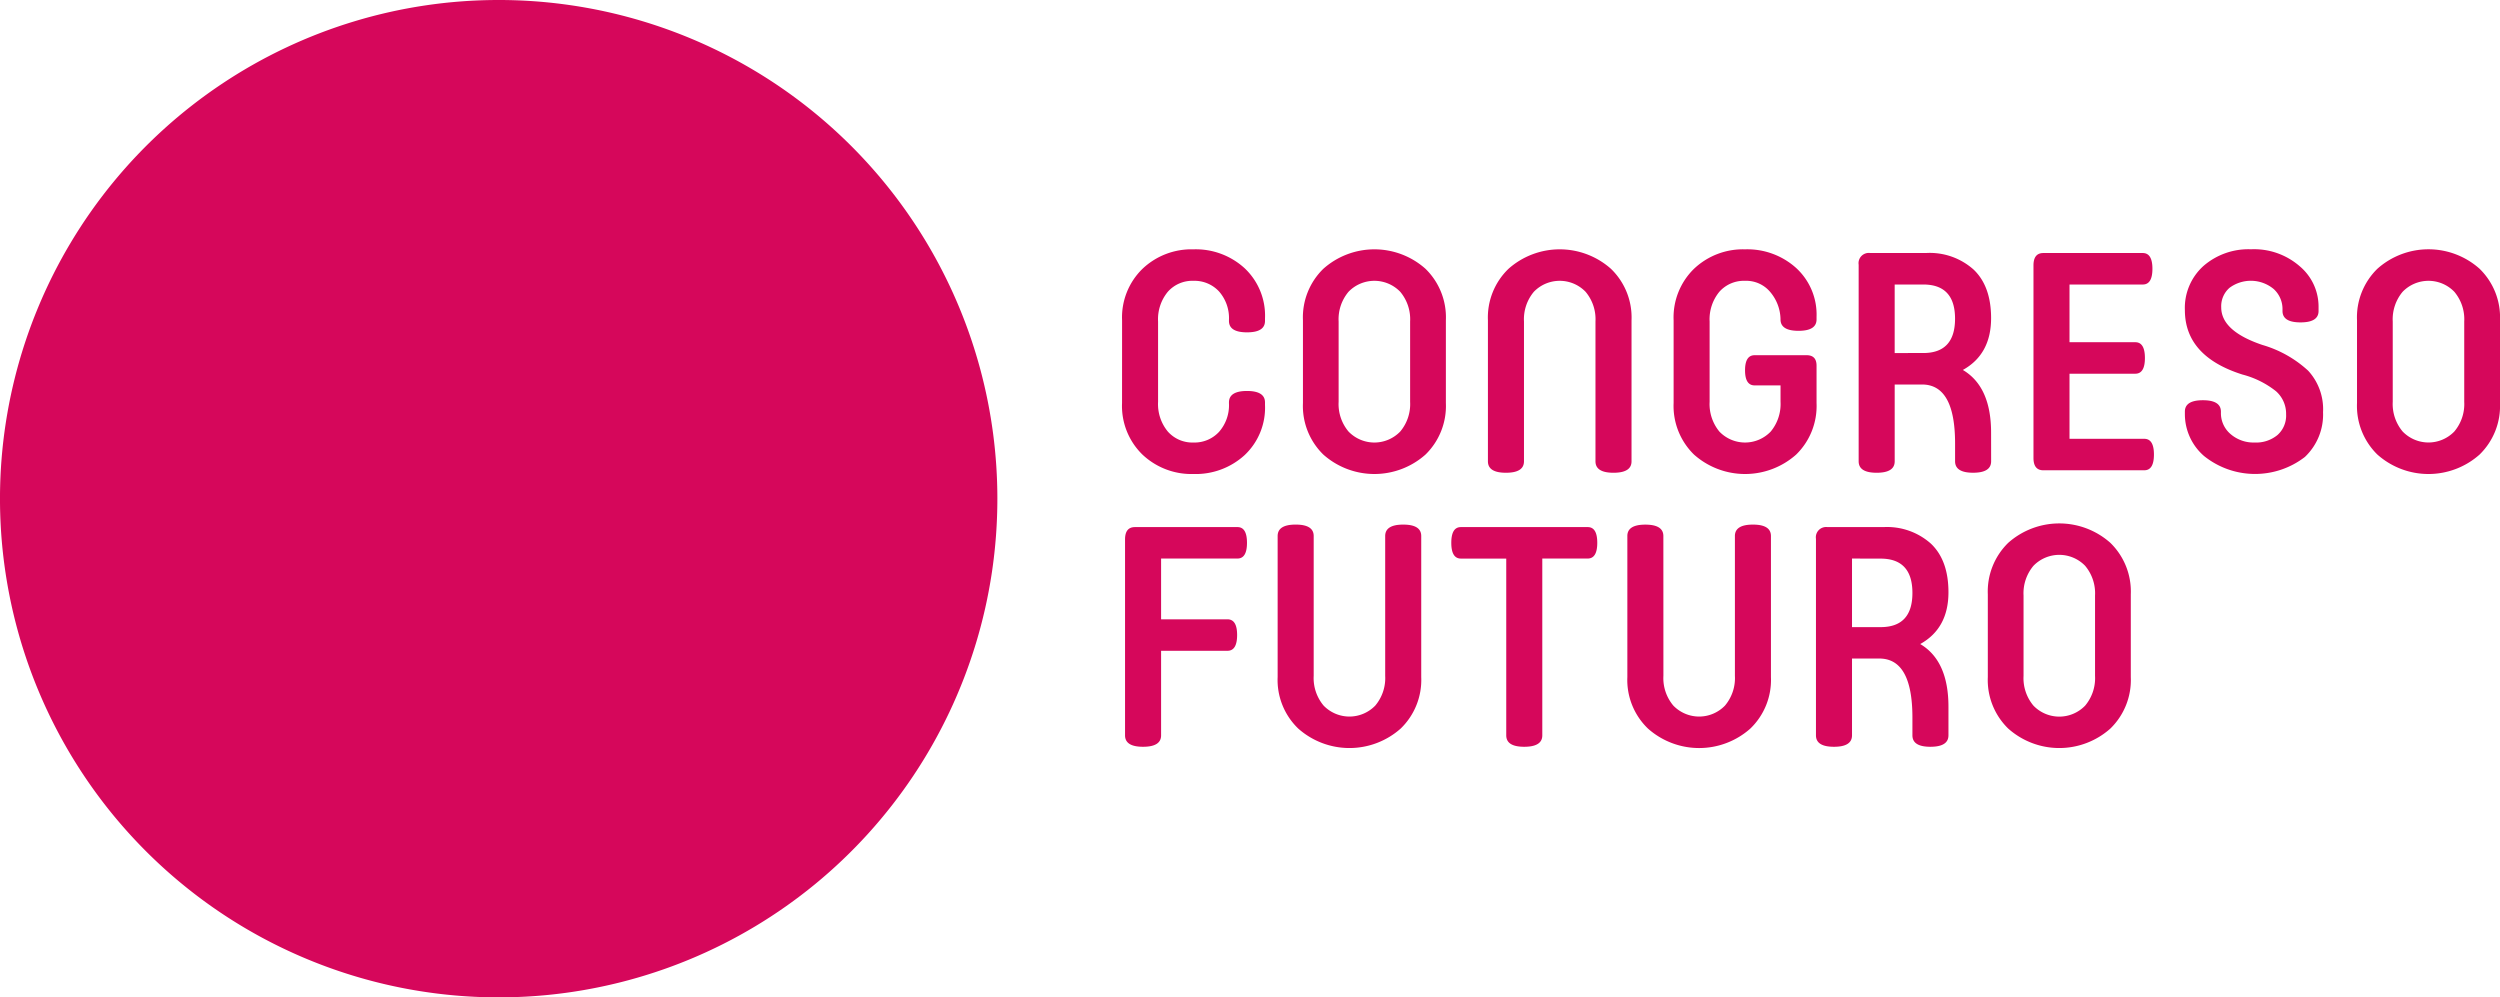 <svg xmlns="http://www.w3.org/2000/svg" viewBox="0 0 331.059 132.075"><defs><style>.cls-1{fill:#d6075b;}</style></defs><title>Recurso 4</title><g id="Capa_2" data-name="Capa 2"><g id="Capa_1-2" data-name="Capa 1"><path class="cls-1" d="M132.075,66.037A66.038,66.038,0,1,1,66.037,0a66.036,66.036,0,0,1,66.038,66.037"/><path class="cls-1" d="M148.982,97.38q0,1.513,2.388,1.511t2.386-1.511v-11.2h8.791q1.273,0,1.276-2.082t-1.276-2.086h-8.791V73.965h10.106q1.27,0,1.268-2.087T163.862,69.8H150.295c-.877,0-1.313.545-1.313,1.636Zm24.982-26.4q0-1.513-2.386-1.513t-2.388,1.513V89.658a8.926,8.926,0,0,0,2.727,6.82,10.209,10.209,0,0,0,13.566,0,8.951,8.951,0,0,0,2.722-6.82V70.982q0-1.513-2.386-1.513t-2.387,1.513V89.491a5.653,5.653,0,0,1-1.314,3.946,4.758,4.758,0,0,1-6.842,0,5.667,5.667,0,0,1-1.312-3.946ZM193.456,69.8q-1.27,0-1.27,2.082t1.27,2.087h6.007V97.38q0,1.513,2.387,1.511t2.386-1.511V73.965h6.009q1.272,0,1.271-2.087T210.245,69.8Zm26.813,1.186q0-1.513-2.386-1.513T215.5,70.982V89.658a8.926,8.926,0,0,0,2.727,6.82,10.2,10.2,0,0,0,13.561,0,8.93,8.93,0,0,0,2.727-6.82V70.982q0-1.513-2.387-1.513t-2.385,1.513V89.491a5.654,5.654,0,0,1-1.315,3.946,4.757,4.757,0,0,1-6.841,0,5.648,5.648,0,0,1-1.313-3.946Zm37.752,22.6q0-6.084-3.739-8.3,3.742-2.082,3.739-6.861,0-4.214-2.308-6.419A8.713,8.713,0,0,0,249.43,69.8h-7.439a1.358,1.358,0,0,0-1.515,1.556V97.38c0,1.009.8,1.511,2.386,1.511s2.388-.5,2.388-1.511V87.206h3.621q4.374,0,4.379,7.8V97.38q0,1.513,2.384,1.511t2.387-1.511Zm-8.988-19.612q4.212,0,4.217,4.537t-4.217,4.535H245.25V73.965Zm28.4,15.526a5.658,5.658,0,0,1-1.314,3.946,4.757,4.757,0,0,1-6.841,0,5.653,5.653,0,0,1-1.313-3.946V78.868a5.655,5.655,0,0,1,1.313-3.944,4.764,4.764,0,0,1,6.841,0,5.66,5.66,0,0,1,1.314,3.944Zm4.735-10.784a9,9,0,0,0-2.705-6.829,10.179,10.179,0,0,0-13.529,0,9,9,0,0,0-2.7,6.829V89.658a8.971,8.971,0,0,0,2.7,6.82,10.161,10.161,0,0,0,13.529,0,8.972,8.972,0,0,0,2.705-6.82Z"/><path class="cls-1" d="M148.585,53.371a8.983,8.983,0,0,0,2.7,6.825,9.442,9.442,0,0,0,6.763,2.573,9.594,9.594,0,0,0,6.761-2.493,8.614,8.614,0,0,0,2.707-6.661V53.29c0-1.009-.8-1.516-2.384-1.516s-2.388.507-2.388,1.516v.119a5.331,5.331,0,0,1-1.314,3.78,4.419,4.419,0,0,1-3.382,1.412,4.347,4.347,0,0,1-3.4-1.452,5.71,5.71,0,0,1-1.292-3.943V42.581a5.714,5.714,0,0,1,1.292-3.945,4.341,4.341,0,0,1,3.4-1.449,4.421,4.421,0,0,1,3.382,1.41,5.342,5.342,0,0,1,1.314,3.782v.12q0,1.511,2.388,1.511c1.587,0,2.384-.5,2.384-1.511v-.326a8.614,8.614,0,0,0-2.707-6.662,9.585,9.585,0,0,0-6.761-2.493A9.407,9.407,0,0,0,151.29,35.6a8.974,8.974,0,0,0-2.7,6.823Zm38.149-.165a5.647,5.647,0,0,1-1.313,3.943,4.757,4.757,0,0,1-6.843,0,5.657,5.657,0,0,1-1.313-3.943V42.581a5.66,5.66,0,0,1,1.313-3.945,4.764,4.764,0,0,1,6.843,0,5.651,5.651,0,0,1,1.313,3.945Zm4.734-10.788a8.978,8.978,0,0,0-2.7-6.823,10.164,10.164,0,0,0-13.527,0,8.971,8.971,0,0,0-2.7,6.823V53.371a8.98,8.98,0,0,0,2.7,6.825,10.176,10.176,0,0,0,13.527,0,8.987,8.987,0,0,0,2.7-6.825Zm10.343.163a5.664,5.664,0,0,1,1.31-3.945,4.765,4.765,0,0,1,6.844,0,5.647,5.647,0,0,1,1.314,3.945V61.092q0,1.512,2.388,1.512t2.386-1.512V42.418a8.94,8.94,0,0,0-2.728-6.823,10.21,10.21,0,0,0-13.562,0,8.947,8.947,0,0,0-2.727,6.823V61.092q0,1.512,2.387,1.512t2.388-1.512Zm33.974,8.459v2.166a5.707,5.707,0,0,1-1.3,3.943,4.709,4.709,0,0,1-6.8,0,5.729,5.729,0,0,1-1.292-3.943V42.581a5.733,5.733,0,0,1,1.292-3.945,4.341,4.341,0,0,1,3.4-1.449,4.136,4.136,0,0,1,3.36,1.511,5.711,5.711,0,0,1,1.336,3.516v.079c0,1.013.793,1.515,2.386,1.515s2.387-.5,2.387-1.515v-.326a8.369,8.369,0,0,0-2.7-6.478,9.653,9.653,0,0,0-6.764-2.471,9.418,9.418,0,0,0-6.764,2.577,8.985,8.985,0,0,0-2.7,6.823V53.371a8.994,8.994,0,0,0,2.7,6.825,10.177,10.177,0,0,0,13.528,0,8.991,8.991,0,0,0,2.7-6.825V48.423c0-.925-.44-1.386-1.315-1.386h-6.878c-.852,0-1.276.665-1.276,2s.424,2,1.276,2Zm27.883,6.251q0-6.088-3.739-8.3,3.74-2.079,3.739-6.863,0-4.209-2.3-6.414a8.709,8.709,0,0,0-6.287-2.211h-7.441a1.357,1.357,0,0,0-1.51,1.557V61.092q0,1.512,2.386,1.512t2.386-1.512V50.918h3.623q4.374,0,4.374,7.8v2.371c0,1.008.8,1.512,2.386,1.512s2.387-.5,2.387-1.512Zm-8.989-19.615q4.221,0,4.216,4.538t-4.216,4.536H250.9V37.676Zm29.279,24.6q1.272,0,1.274-2.081t-1.274-2.085h-9.906V49.488h8.711q1.276,0,1.274-2.085t-1.274-2.084h-8.711V37.676h9.707q1.272,0,1.273-2.081t-1.273-2.088H270.591q-1.309,0-1.311,1.638v25.5q0,1.632,1.311,1.633Zm5.372-7.4a7.33,7.33,0,0,0,2.544,5.516,10.793,10.793,0,0,0,13.346.121,7.726,7.726,0,0,0,2.407-5.928,7.532,7.532,0,0,0-1.969-5.493,15.217,15.217,0,0,0-6.065-3.413q-5.455-1.838-5.45-4.982a3.228,3.228,0,0,1,1.091-2.577,4.735,4.735,0,0,1,5.868.164,3.588,3.588,0,0,1,1.156,2.7v.2c0,1.008.794,1.508,2.388,1.508s2.386-.5,2.386-1.508v-.614a6.975,6.975,0,0,0-2.47-5.29,9.187,9.187,0,0,0-6.484-2.269,9.078,9.078,0,0,0-6.283,2.206,7.455,7.455,0,0,0-2.465,5.846q0,6.129,7.635,8.539a11.977,11.977,0,0,1,4.434,2.209,3.98,3.98,0,0,1,1.336,3.064A3.44,3.44,0,0,1,301.6,57.6a4.437,4.437,0,0,1-3.043,1,4.639,4.639,0,0,1-3.186-1.126,3.625,3.625,0,0,1-1.268-2.838v-.125c0-1.007-.8-1.511-2.388-1.511s-2.386.5-2.386,1.511Zm36.993-1.676a5.643,5.643,0,0,1-1.314,3.943,4.756,4.756,0,0,1-6.842,0,5.675,5.675,0,0,1-1.312-3.943V42.581a5.679,5.679,0,0,1,1.312-3.945,4.763,4.763,0,0,1,6.842,0,5.647,5.647,0,0,1,1.314,3.945Zm4.736-10.788a8.972,8.972,0,0,0-2.707-6.823,10.165,10.165,0,0,0-13.528,0,8.984,8.984,0,0,0-2.7,6.823V53.371a8.993,8.993,0,0,0,2.7,6.825,10.177,10.177,0,0,0,13.528,0,8.981,8.981,0,0,0,2.707-6.825Z"/></g></g></svg>